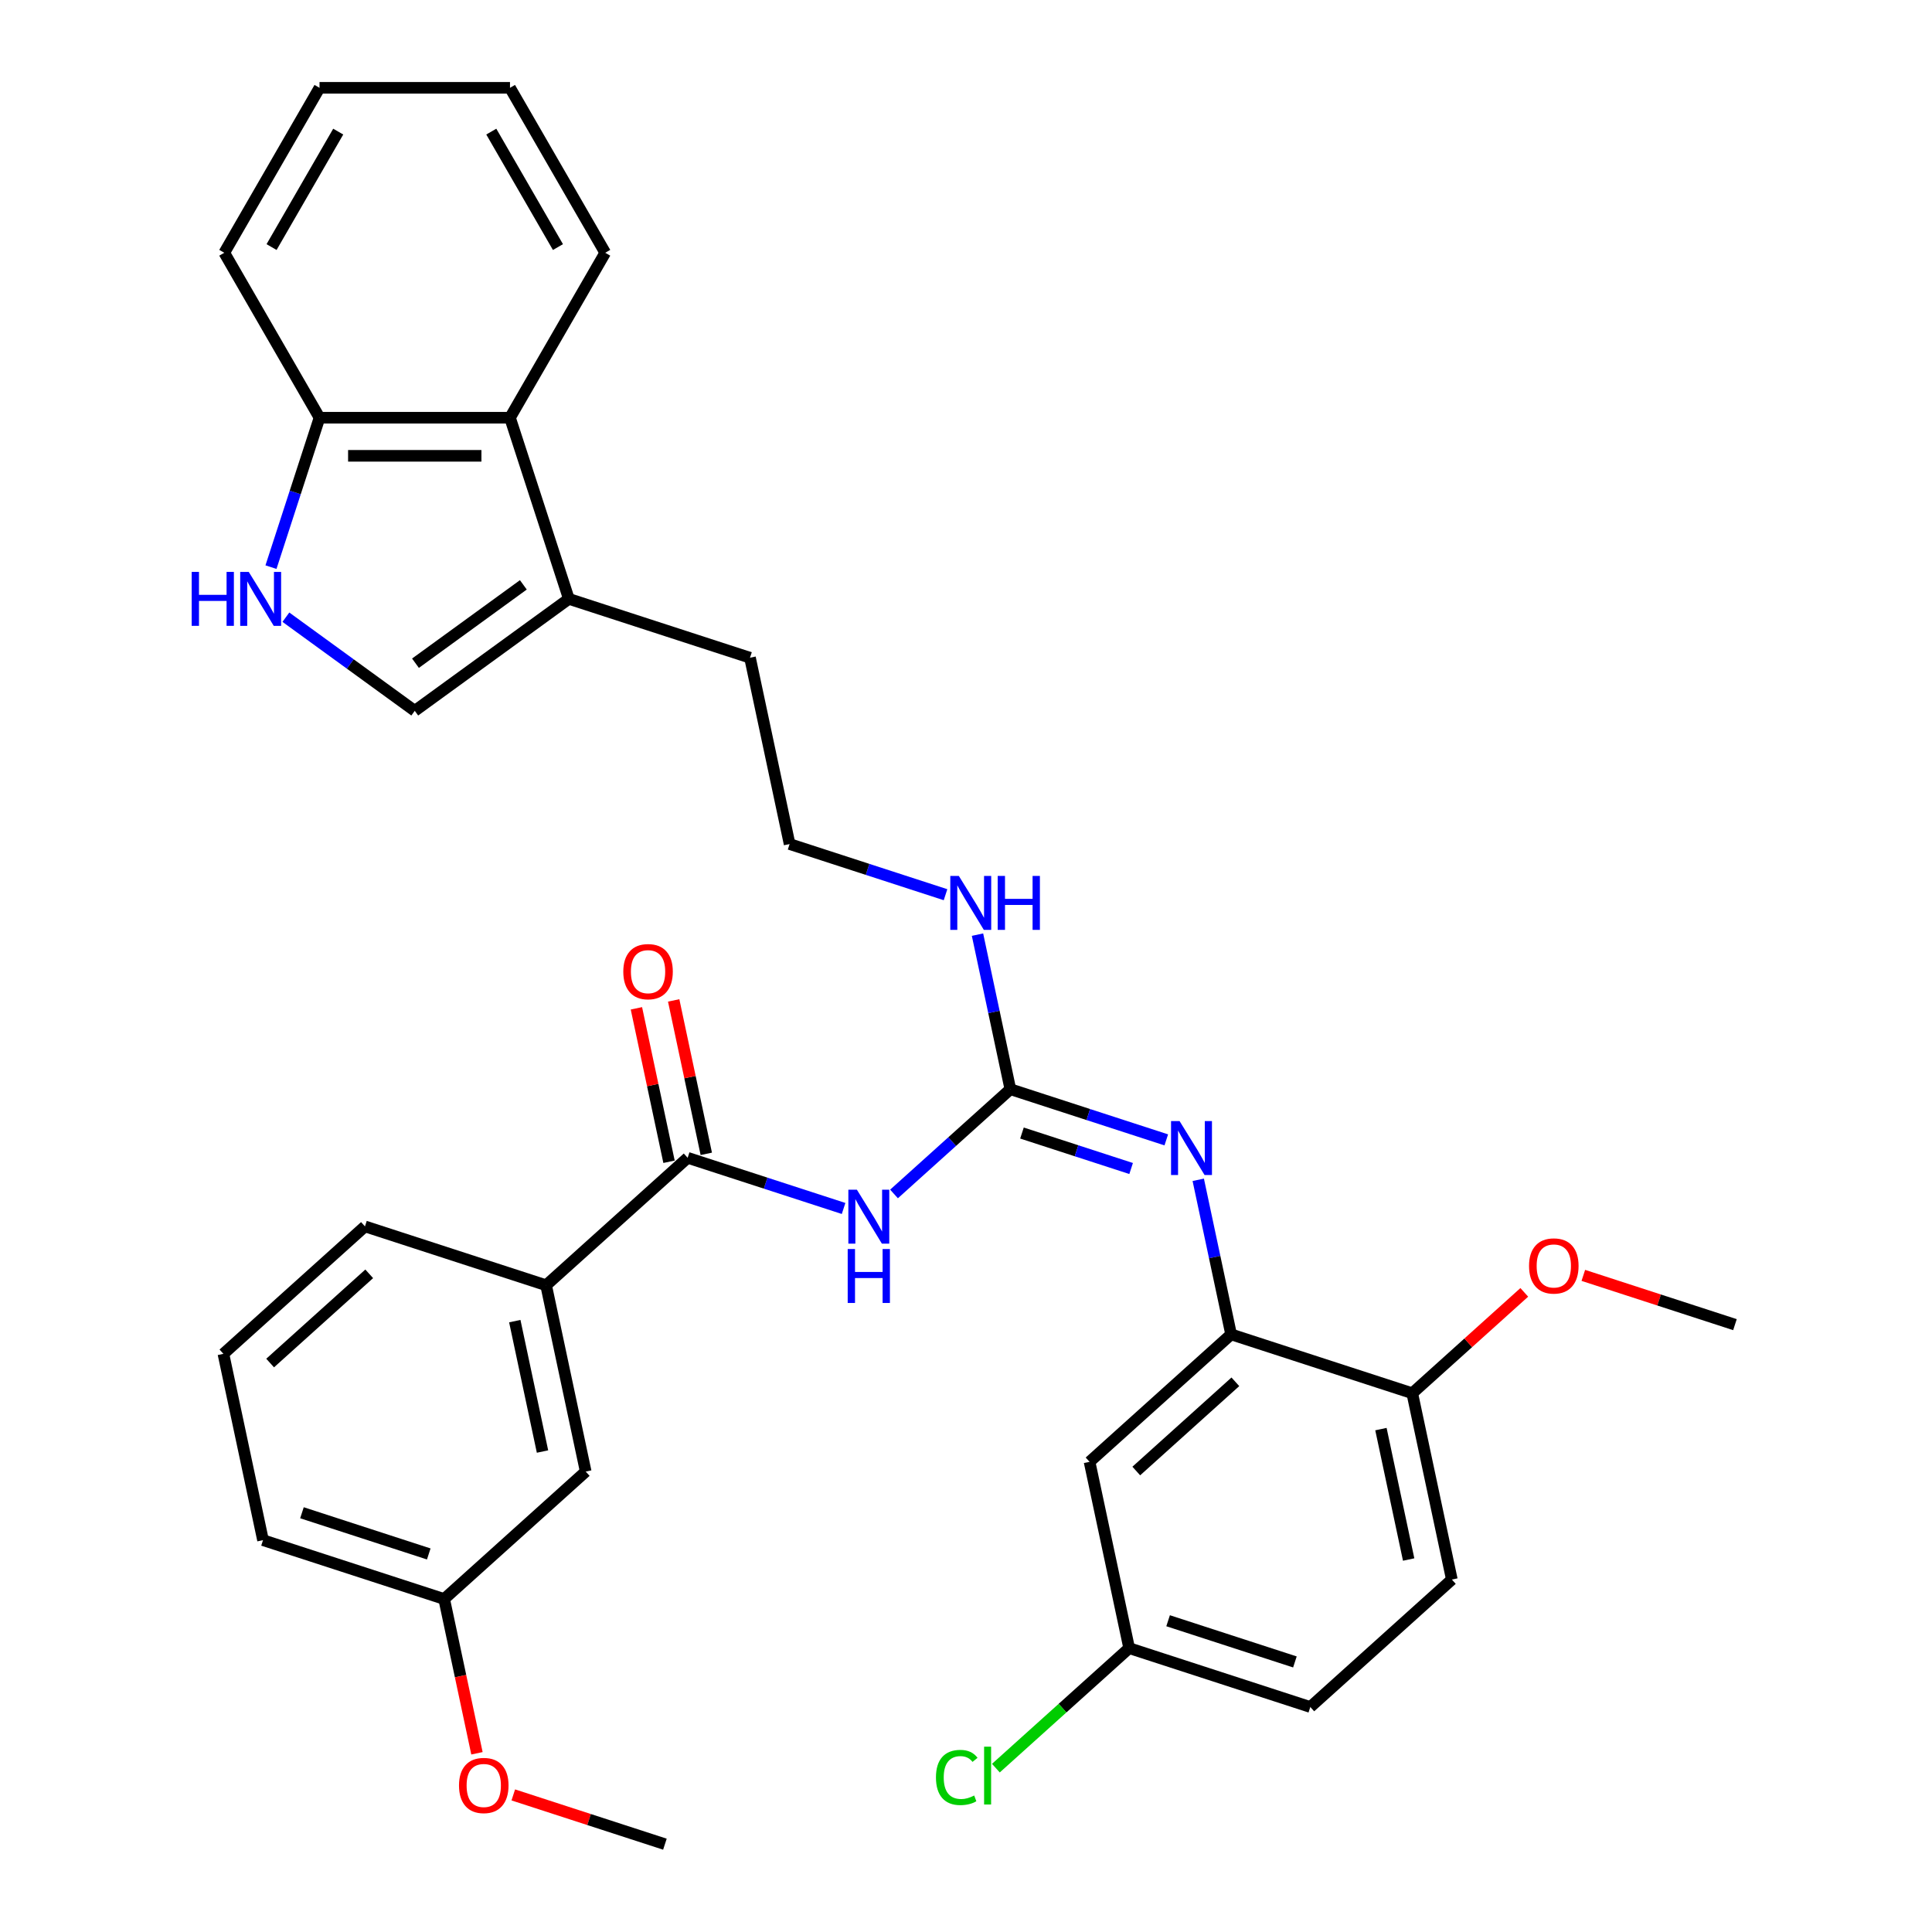 <?xml version='1.0' encoding='iso-8859-1'?>
<svg version='1.1' baseProfile='full'
              xmlns='http://www.w3.org/2000/svg'
                      xmlns:rdkit='http://www.rdkit.org/xml'
                      xmlns:xlink='http://www.w3.org/1999/xlink'
                  xml:space='preserve'
width='1000px' height='1000px' viewBox='0 0 1000 1000'>
<!-- END OF HEADER -->
<rect style='opacity:1.0;fill:#FFFFFF;stroke:none' width='1000' height='1000' x='0' y='0'> </rect>
<path class='bond-0' d='M 462.746,617.989 L 492.852,590.882' style='fill:none;fill-rule:evenodd;stroke:#0000FF;stroke-width:6px;stroke-linecap:butt;stroke-linejoin:miter;stroke-opacity:1' />
<path class='bond-0' d='M 492.852,590.882 L 522.958,563.774' style='fill:none;fill-rule:evenodd;stroke:#000000;stroke-width:6px;stroke-linecap:butt;stroke-linejoin:miter;stroke-opacity:1' />
<path class='bond-1' d='M 436.64,625.501 L 396.285,612.389' style='fill:none;fill-rule:evenodd;stroke:#0000FF;stroke-width:6px;stroke-linecap:butt;stroke-linejoin:miter;stroke-opacity:1' />
<path class='bond-1' d='M 396.285,612.389 L 355.93,599.277' style='fill:none;fill-rule:evenodd;stroke:#000000;stroke-width:6px;stroke-linecap:butt;stroke-linejoin:miter;stroke-opacity:1' />
<path class='bond-2' d='M 522.958,563.774 L 563.313,576.886' style='fill:none;fill-rule:evenodd;stroke:#000000;stroke-width:6px;stroke-linecap:butt;stroke-linejoin:miter;stroke-opacity:1' />
<path class='bond-2' d='M 563.313,576.886 L 603.667,589.998' style='fill:none;fill-rule:evenodd;stroke:#0000FF;stroke-width:6px;stroke-linecap:butt;stroke-linejoin:miter;stroke-opacity:1' />
<path class='bond-2' d='M 528.971,586.46 L 557.22,595.639' style='fill:none;fill-rule:evenodd;stroke:#000000;stroke-width:6px;stroke-linecap:butt;stroke-linejoin:miter;stroke-opacity:1' />
<path class='bond-2' d='M 557.22,595.639 L 585.468,604.817' style='fill:none;fill-rule:evenodd;stroke:#0000FF;stroke-width:6px;stroke-linecap:butt;stroke-linejoin:miter;stroke-opacity:1' />
<path class='bond-14' d='M 522.958,563.774 L 514.455,523.77' style='fill:none;fill-rule:evenodd;stroke:#000000;stroke-width:6px;stroke-linecap:butt;stroke-linejoin:miter;stroke-opacity:1' />
<path class='bond-14' d='M 514.455,523.77 L 505.951,483.765' style='fill:none;fill-rule:evenodd;stroke:#0000FF;stroke-width:6px;stroke-linecap:butt;stroke-linejoin:miter;stroke-opacity:1' />
<path class='bond-8' d='M 355.93,599.277 L 282.665,665.245' style='fill:none;fill-rule:evenodd;stroke:#000000;stroke-width:6px;stroke-linecap:butt;stroke-linejoin:miter;stroke-opacity:1' />
<path class='bond-12' d='M 365.573,597.227 L 357.133,557.518' style='fill:none;fill-rule:evenodd;stroke:#000000;stroke-width:6px;stroke-linecap:butt;stroke-linejoin:miter;stroke-opacity:1' />
<path class='bond-12' d='M 357.133,557.518 L 348.693,517.81' style='fill:none;fill-rule:evenodd;stroke:#FF0000;stroke-width:6px;stroke-linecap:butt;stroke-linejoin:miter;stroke-opacity:1' />
<path class='bond-12' d='M 346.287,601.327 L 337.846,561.618' style='fill:none;fill-rule:evenodd;stroke:#000000;stroke-width:6px;stroke-linecap:butt;stroke-linejoin:miter;stroke-opacity:1' />
<path class='bond-12' d='M 337.846,561.618 L 329.406,521.909' style='fill:none;fill-rule:evenodd;stroke:#FF0000;stroke-width:6px;stroke-linecap:butt;stroke-linejoin:miter;stroke-opacity:1' />
<path class='bond-4' d='M 620.212,610.664 L 628.715,650.668' style='fill:none;fill-rule:evenodd;stroke:#0000FF;stroke-width:6px;stroke-linecap:butt;stroke-linejoin:miter;stroke-opacity:1' />
<path class='bond-4' d='M 628.715,650.668 L 637.218,690.673' style='fill:none;fill-rule:evenodd;stroke:#000000;stroke-width:6px;stroke-linecap:butt;stroke-linejoin:miter;stroke-opacity:1' />
<path class='bond-3' d='M 147.972,319.46 L 181.325,343.692' style='fill:none;fill-rule:evenodd;stroke:#0000FF;stroke-width:6px;stroke-linecap:butt;stroke-linejoin:miter;stroke-opacity:1' />
<path class='bond-3' d='M 181.325,343.692 L 214.678,367.925' style='fill:none;fill-rule:evenodd;stroke:#000000;stroke-width:6px;stroke-linecap:butt;stroke-linejoin:miter;stroke-opacity:1' />
<path class='bond-35' d='M 140.256,293.552 L 152.82,254.883' style='fill:none;fill-rule:evenodd;stroke:#0000FF;stroke-width:6px;stroke-linecap:butt;stroke-linejoin:miter;stroke-opacity:1' />
<path class='bond-35' d='M 152.82,254.883 L 165.384,216.214' style='fill:none;fill-rule:evenodd;stroke:#000000;stroke-width:6px;stroke-linecap:butt;stroke-linejoin:miter;stroke-opacity:1' />
<path class='bond-9' d='M 637.218,690.673 L 563.953,756.641' style='fill:none;fill-rule:evenodd;stroke:#000000;stroke-width:6px;stroke-linecap:butt;stroke-linejoin:miter;stroke-opacity:1' />
<path class='bond-9' d='M 639.422,715.221 L 588.136,761.399' style='fill:none;fill-rule:evenodd;stroke:#000000;stroke-width:6px;stroke-linecap:butt;stroke-linejoin:miter;stroke-opacity:1' />
<path class='bond-11' d='M 637.218,690.673 L 730.981,721.138' style='fill:none;fill-rule:evenodd;stroke:#000000;stroke-width:6px;stroke-linecap:butt;stroke-linejoin:miter;stroke-opacity:1' />
<path class='bond-5' d='M 214.678,367.925 L 294.437,309.976' style='fill:none;fill-rule:evenodd;stroke:#000000;stroke-width:6px;stroke-linecap:butt;stroke-linejoin:miter;stroke-opacity:1' />
<path class='bond-5' d='M 215.052,343.281 L 270.884,302.717' style='fill:none;fill-rule:evenodd;stroke:#000000;stroke-width:6px;stroke-linecap:butt;stroke-linejoin:miter;stroke-opacity:1' />
<path class='bond-6' d='M 294.437,309.976 L 388.2,340.442' style='fill:none;fill-rule:evenodd;stroke:#000000;stroke-width:6px;stroke-linecap:butt;stroke-linejoin:miter;stroke-opacity:1' />
<path class='bond-7' d='M 294.437,309.976 L 263.972,216.214' style='fill:none;fill-rule:evenodd;stroke:#000000;stroke-width:6px;stroke-linecap:butt;stroke-linejoin:miter;stroke-opacity:1' />
<path class='bond-10' d='M 263.972,216.214 L 165.384,216.214' style='fill:none;fill-rule:evenodd;stroke:#000000;stroke-width:6px;stroke-linecap:butt;stroke-linejoin:miter;stroke-opacity:1' />
<path class='bond-10' d='M 249.184,235.931 L 180.172,235.931' style='fill:none;fill-rule:evenodd;stroke:#000000;stroke-width:6px;stroke-linecap:butt;stroke-linejoin:miter;stroke-opacity:1' />
<path class='bond-25' d='M 263.972,216.214 L 313.266,130.834' style='fill:none;fill-rule:evenodd;stroke:#000000;stroke-width:6px;stroke-linecap:butt;stroke-linejoin:miter;stroke-opacity:1' />
<path class='bond-13' d='M 282.665,665.245 L 303.163,761.678' style='fill:none;fill-rule:evenodd;stroke:#000000;stroke-width:6px;stroke-linecap:butt;stroke-linejoin:miter;stroke-opacity:1' />
<path class='bond-13' d='M 266.453,683.81 L 280.801,751.313' style='fill:none;fill-rule:evenodd;stroke:#000000;stroke-width:6px;stroke-linecap:butt;stroke-linejoin:miter;stroke-opacity:1' />
<path class='bond-24' d='M 282.665,665.245 L 188.902,634.78' style='fill:none;fill-rule:evenodd;stroke:#000000;stroke-width:6px;stroke-linecap:butt;stroke-linejoin:miter;stroke-opacity:1' />
<path class='bond-16' d='M 563.953,756.641 L 584.451,853.074' style='fill:none;fill-rule:evenodd;stroke:#000000;stroke-width:6px;stroke-linecap:butt;stroke-linejoin:miter;stroke-opacity:1' />
<path class='bond-27' d='M 165.384,216.214 L 116.09,130.834' style='fill:none;fill-rule:evenodd;stroke:#000000;stroke-width:6px;stroke-linecap:butt;stroke-linejoin:miter;stroke-opacity:1' />
<path class='bond-15' d='M 730.981,721.138 L 751.478,817.572' style='fill:none;fill-rule:evenodd;stroke:#000000;stroke-width:6px;stroke-linecap:butt;stroke-linejoin:miter;stroke-opacity:1' />
<path class='bond-15' d='M 714.769,739.703 L 729.117,807.206' style='fill:none;fill-rule:evenodd;stroke:#000000;stroke-width:6px;stroke-linecap:butt;stroke-linejoin:miter;stroke-opacity:1' />
<path class='bond-21' d='M 730.981,721.138 L 759.973,695.034' style='fill:none;fill-rule:evenodd;stroke:#000000;stroke-width:6px;stroke-linecap:butt;stroke-linejoin:miter;stroke-opacity:1' />
<path class='bond-21' d='M 759.973,695.034 L 788.965,668.929' style='fill:none;fill-rule:evenodd;stroke:#FF0000;stroke-width:6px;stroke-linecap:butt;stroke-linejoin:miter;stroke-opacity:1' />
<path class='bond-17' d='M 303.163,761.678 L 229.898,827.647' style='fill:none;fill-rule:evenodd;stroke:#000000;stroke-width:6px;stroke-linecap:butt;stroke-linejoin:miter;stroke-opacity:1' />
<path class='bond-20' d='M 489.407,463.099 L 449.052,449.987' style='fill:none;fill-rule:evenodd;stroke:#0000FF;stroke-width:6px;stroke-linecap:butt;stroke-linejoin:miter;stroke-opacity:1' />
<path class='bond-20' d='M 449.052,449.987 L 408.698,436.875' style='fill:none;fill-rule:evenodd;stroke:#000000;stroke-width:6px;stroke-linecap:butt;stroke-linejoin:miter;stroke-opacity:1' />
<path class='bond-18' d='M 751.478,817.572 L 678.213,883.54' style='fill:none;fill-rule:evenodd;stroke:#000000;stroke-width:6px;stroke-linecap:butt;stroke-linejoin:miter;stroke-opacity:1' />
<path class='bond-19' d='M 584.451,853.074 L 549.957,884.132' style='fill:none;fill-rule:evenodd;stroke:#000000;stroke-width:6px;stroke-linecap:butt;stroke-linejoin:miter;stroke-opacity:1' />
<path class='bond-19' d='M 549.957,884.132 L 515.464,915.19' style='fill:none;fill-rule:evenodd;stroke:#00CC00;stroke-width:6px;stroke-linecap:butt;stroke-linejoin:miter;stroke-opacity:1' />
<path class='bond-34' d='M 584.451,853.074 L 678.213,883.54' style='fill:none;fill-rule:evenodd;stroke:#000000;stroke-width:6px;stroke-linecap:butt;stroke-linejoin:miter;stroke-opacity:1' />
<path class='bond-34' d='M 604.608,838.892 L 670.242,860.217' style='fill:none;fill-rule:evenodd;stroke:#000000;stroke-width:6px;stroke-linecap:butt;stroke-linejoin:miter;stroke-opacity:1' />
<path class='bond-23' d='M 229.898,827.647 L 238.384,867.572' style='fill:none;fill-rule:evenodd;stroke:#000000;stroke-width:6px;stroke-linecap:butt;stroke-linejoin:miter;stroke-opacity:1' />
<path class='bond-23' d='M 238.384,867.572 L 246.87,907.498' style='fill:none;fill-rule:evenodd;stroke:#FF0000;stroke-width:6px;stroke-linecap:butt;stroke-linejoin:miter;stroke-opacity:1' />
<path class='bond-33' d='M 229.898,827.647 L 136.135,797.181' style='fill:none;fill-rule:evenodd;stroke:#000000;stroke-width:6px;stroke-linecap:butt;stroke-linejoin:miter;stroke-opacity:1' />
<path class='bond-33' d='M 221.926,804.324 L 156.292,782.999' style='fill:none;fill-rule:evenodd;stroke:#000000;stroke-width:6px;stroke-linecap:butt;stroke-linejoin:miter;stroke-opacity:1' />
<path class='bond-22' d='M 408.698,436.875 L 388.2,340.442' style='fill:none;fill-rule:evenodd;stroke:#000000;stroke-width:6px;stroke-linecap:butt;stroke-linejoin:miter;stroke-opacity:1' />
<path class='bond-29' d='M 819.527,660.135 L 858.768,672.885' style='fill:none;fill-rule:evenodd;stroke:#FF0000;stroke-width:6px;stroke-linecap:butt;stroke-linejoin:miter;stroke-opacity:1' />
<path class='bond-29' d='M 858.768,672.885 L 898.008,685.635' style='fill:none;fill-rule:evenodd;stroke:#000000;stroke-width:6px;stroke-linecap:butt;stroke-linejoin:miter;stroke-opacity:1' />
<path class='bond-30' d='M 265.676,929.045 L 304.917,941.795' style='fill:none;fill-rule:evenodd;stroke:#FF0000;stroke-width:6px;stroke-linecap:butt;stroke-linejoin:miter;stroke-opacity:1' />
<path class='bond-30' d='M 304.917,941.795 L 344.158,954.545' style='fill:none;fill-rule:evenodd;stroke:#000000;stroke-width:6px;stroke-linecap:butt;stroke-linejoin:miter;stroke-opacity:1' />
<path class='bond-26' d='M 188.902,634.78 L 115.637,700.748' style='fill:none;fill-rule:evenodd;stroke:#000000;stroke-width:6px;stroke-linecap:butt;stroke-linejoin:miter;stroke-opacity:1' />
<path class='bond-26' d='M 191.106,659.328 L 139.821,705.506' style='fill:none;fill-rule:evenodd;stroke:#000000;stroke-width:6px;stroke-linecap:butt;stroke-linejoin:miter;stroke-opacity:1' />
<path class='bond-31' d='M 313.266,130.834 L 263.972,45.455' style='fill:none;fill-rule:evenodd;stroke:#000000;stroke-width:6px;stroke-linecap:butt;stroke-linejoin:miter;stroke-opacity:1' />
<path class='bond-31' d='M 288.796,127.886 L 254.29,68.12' style='fill:none;fill-rule:evenodd;stroke:#000000;stroke-width:6px;stroke-linecap:butt;stroke-linejoin:miter;stroke-opacity:1' />
<path class='bond-28' d='M 115.637,700.748 L 136.135,797.181' style='fill:none;fill-rule:evenodd;stroke:#000000;stroke-width:6px;stroke-linecap:butt;stroke-linejoin:miter;stroke-opacity:1' />
<path class='bond-36' d='M 116.09,130.834 L 165.384,45.455' style='fill:none;fill-rule:evenodd;stroke:#000000;stroke-width:6px;stroke-linecap:butt;stroke-linejoin:miter;stroke-opacity:1' />
<path class='bond-36' d='M 140.56,127.886 L 175.066,68.12' style='fill:none;fill-rule:evenodd;stroke:#000000;stroke-width:6px;stroke-linecap:butt;stroke-linejoin:miter;stroke-opacity:1' />
<path class='bond-32' d='M 263.972,45.455 L 165.384,45.455' style='fill:none;fill-rule:evenodd;stroke:#000000;stroke-width:6px;stroke-linecap:butt;stroke-linejoin:miter;stroke-opacity:1' />
<path  class='atom-0' d='M 443.521 615.782
L 452.67 630.57
Q 453.577 632.029, 455.036 634.672
Q 456.495 637.314, 456.574 637.471
L 456.574 615.782
L 460.281 615.782
L 460.281 643.702
L 456.456 643.702
L 446.637 627.534
Q 445.493 625.641, 444.27 623.472
Q 443.087 621.303, 442.732 620.633
L 442.732 643.702
L 439.104 643.702
L 439.104 615.782
L 443.521 615.782
' fill='#0000FF'/>
<path  class='atom-0' d='M 438.769 646.494
L 442.555 646.494
L 442.555 658.364
L 456.831 658.364
L 456.831 646.494
L 460.616 646.494
L 460.616 674.414
L 456.831 674.414
L 456.831 661.519
L 442.555 661.519
L 442.555 674.414
L 438.769 674.414
L 438.769 646.494
' fill='#0000FF'/>
<path  class='atom-3' d='M 610.549 580.279
L 619.698 595.067
Q 620.605 596.527, 622.064 599.169
Q 623.523 601.811, 623.602 601.969
L 623.602 580.279
L 627.309 580.279
L 627.309 608.199
L 623.484 608.199
L 613.664 592.031
Q 612.521 590.138, 611.298 587.969
Q 610.115 585.8, 609.76 585.13
L 609.76 608.199
L 606.132 608.199
L 606.132 580.279
L 610.549 580.279
' fill='#0000FF'/>
<path  class='atom-4' d='M 99.21 296.016
L 102.996 296.016
L 102.996 307.886
L 117.272 307.886
L 117.272 296.016
L 121.057 296.016
L 121.057 323.936
L 117.272 323.936
L 117.272 311.041
L 102.996 311.041
L 102.996 323.936
L 99.21 323.936
L 99.21 296.016
' fill='#0000FF'/>
<path  class='atom-4' d='M 128.747 296.016
L 137.896 310.805
Q 138.803 312.264, 140.262 314.906
Q 141.721 317.548, 141.8 317.706
L 141.8 296.016
L 145.507 296.016
L 145.507 323.936
L 141.682 323.936
L 131.863 307.768
Q 130.719 305.875, 129.497 303.706
Q 128.314 301.537, 127.959 300.867
L 127.959 323.936
L 124.331 323.936
L 124.331 296.016
L 128.747 296.016
' fill='#0000FF'/>
<path  class='atom-13' d='M 322.616 502.922
Q 322.616 496.218, 325.929 492.472
Q 329.241 488.726, 335.433 488.726
Q 341.624 488.726, 344.936 492.472
Q 348.249 496.218, 348.249 502.922
Q 348.249 509.705, 344.897 513.57
Q 341.545 517.395, 335.433 517.395
Q 329.281 517.395, 325.929 513.57
Q 322.616 509.744, 322.616 502.922
M 335.433 514.24
Q 339.692 514.24, 341.979 511.401
Q 344.305 508.522, 344.305 502.922
Q 344.305 497.441, 341.979 494.68
Q 339.692 491.88, 335.433 491.88
Q 331.174 491.88, 328.847 494.641
Q 326.56 497.401, 326.56 502.922
Q 326.56 508.561, 328.847 511.401
Q 331.174 514.24, 335.433 514.24
' fill='#FF0000'/>
<path  class='atom-15' d='M 496.289 453.38
L 505.438 468.169
Q 506.345 469.628, 507.804 472.27
Q 509.263 474.912, 509.342 475.07
L 509.342 453.38
L 513.049 453.38
L 513.049 481.301
L 509.223 481.301
L 499.404 465.132
Q 498.26 463.239, 497.038 461.07
Q 495.855 458.901, 495.5 458.231
L 495.5 481.301
L 491.872 481.301
L 491.872 453.38
L 496.289 453.38
' fill='#0000FF'/>
<path  class='atom-15' d='M 516.401 453.38
L 520.186 453.38
L 520.186 465.25
L 534.462 465.25
L 534.462 453.38
L 538.248 453.38
L 538.248 481.301
L 534.462 481.301
L 534.462 468.405
L 520.186 468.405
L 520.186 481.301
L 516.401 481.301
L 516.401 453.38
' fill='#0000FF'/>
<path  class='atom-20' d='M 484.448 920.009
Q 484.448 913.068, 487.682 909.44
Q 490.955 905.773, 497.147 905.773
Q 502.904 905.773, 505.98 909.835
L 503.377 911.964
Q 501.13 909.006, 497.147 909.006
Q 492.927 909.006, 490.679 911.846
Q 488.471 914.646, 488.471 920.009
Q 488.471 925.53, 490.758 928.369
Q 493.085 931.208, 497.58 931.208
Q 500.656 931.208, 504.245 929.355
L 505.349 932.313
Q 503.89 933.259, 501.682 933.811
Q 499.473 934.363, 497.028 934.363
Q 490.955 934.363, 487.682 930.656
Q 484.448 926.949, 484.448 920.009
' fill='#00CC00'/>
<path  class='atom-20' d='M 509.371 904.077
L 512.999 904.077
L 512.999 934.008
L 509.371 934.008
L 509.371 904.077
' fill='#00CC00'/>
<path  class='atom-22' d='M 791.429 655.249
Q 791.429 648.545, 794.742 644.799
Q 798.054 641.052, 804.246 641.052
Q 810.437 641.052, 813.75 644.799
Q 817.062 648.545, 817.062 655.249
Q 817.062 662.032, 813.71 665.896
Q 810.358 669.722, 804.246 669.722
Q 798.094 669.722, 794.742 665.896
Q 791.429 662.071, 791.429 655.249
M 804.246 666.567
Q 808.505 666.567, 810.792 663.727
Q 813.119 660.849, 813.119 655.249
Q 813.119 649.767, 810.792 647.007
Q 808.505 644.207, 804.246 644.207
Q 799.987 644.207, 797.66 646.967
Q 795.373 649.728, 795.373 655.249
Q 795.373 660.888, 797.66 663.727
Q 799.987 666.567, 804.246 666.567
' fill='#FF0000'/>
<path  class='atom-24' d='M 237.579 924.159
Q 237.579 917.455, 240.891 913.709
Q 244.204 909.962, 250.395 909.962
Q 256.586 909.962, 259.899 913.709
Q 263.212 917.455, 263.212 924.159
Q 263.212 930.942, 259.86 934.806
Q 256.508 938.632, 250.395 938.632
Q 244.243 938.632, 240.891 934.806
Q 237.579 930.981, 237.579 924.159
M 250.395 935.477
Q 254.654 935.477, 256.941 932.638
Q 259.268 929.759, 259.268 924.159
Q 259.268 918.678, 256.941 915.917
Q 254.654 913.117, 250.395 913.117
Q 246.136 913.117, 243.809 915.878
Q 241.522 918.638, 241.522 924.159
Q 241.522 929.798, 243.809 932.638
Q 246.136 935.477, 250.395 935.477
' fill='#FF0000'/>
</svg>

